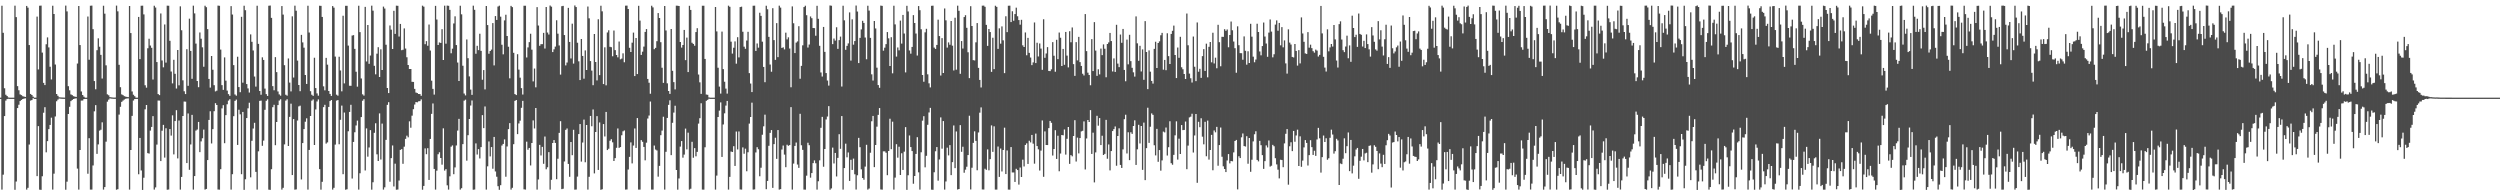 <?xml version="1.0" encoding="UTF-8"?>
<svg xmlns="http://www.w3.org/2000/svg" width="1920" height="150">
  <path d="M0 74.997h1v1.000H0zM1 4.389h1v141.210H1zM2 25.193h1v108.938H2zM3 67.770h1v21.375H3zM4 72.750h1v4.487H4zM5 73.762h1v2.335H5zM6 74.865h1v1.000H6zM7 74.996h1v1.000H7zM8 74.996h1v1.000H8zM9 74.997h1v1.000H9zM10 74.996h1v1.000H10zM11 4.356h1v141.406H11zM12 13.148h1v126.278H12zM13 66.168h1v16.818H13zM14 69.335h1v11.124H14zM15 72.510h1v5.124H15zM16 73.070h1v3.679H16zM17 73.877h1v2.161H17zM18 74.181h1v1.548H18zM19 74.422h1v1.107H19zM20 4.559h1v141.049H20zM21 5.870h1v138.373H21zM22 34.608h1v76.411H22zM23 72.138h1v5.129H23zM24 72.972h1v3.873H24zM25 74.249h1v1.174H25zM26 74.996h1v1.000H26zM27 74.996h1v1.000H27zM28 12.733h1v122.549H28zM29 53.373h1v43.506H29zM30 4.393h1v141.287H30zM31 4.316h1v141.515H31zM32 40.412h1v94.971H32zM33 63.637h1v22.952H33zM34 65.341h1v16.986H34zM35 34.019h1v82.970H35zM36 28.721h1v79.645H36zM37 36.381h1v62.813H37zM38 51.233h1v44.726H38zM39 61.036h1v29.309H39zM40 4.406h1v141.200H40zM41 10.764h1v122.620H41zM42 49.576h1v39.881H42zM43 72.187h1v5.601H43zM44 73.561h1v2.951H44zM45 74.687h1v1.000H45zM46 74.790h1v1.000H46zM47 74.857h1v1.000H47zM48 74.908h1v1.000H48zM49 74.937h1v1.000H49zM50 4.295h1v141.435H50zM51 8.776h1v130.769H51zM52 66.212h1v21.318H52zM53 69.359h1v12.640H53zM54 72.507h1v5.160H54zM55 73.063h1v3.680H55zM56 73.884h1v2.155H56zM57 74.184h1v1.545H57zM58 74.422h1v1.106H58zM59 48.808h1v80.666H59zM60 4.606h1v141.009H60zM61 34.632h1v80.547H61zM62 70.242h1v7.025H62zM63 72.975h1v4.254H63zM64 74.248h1v1.848H64zM65 74.996h1v1.000H65zM66 74.997h1v1.000H66zM67 12.673h1v120.757H67zM68 45.894h1v60.239H68zM69 4.420h1v141.210H69zM70 4.283h1v141.331H70zM71 22.406h1v104.652H71zM72 62.261h1v23.244H72zM73 68.567h1v12.177H73zM74 38.562h1v79.590H74zM75 29.461h1v81.439H75zM76 35.875h1v64.408H76zM77 42.148h1v57.467H77zM78 60.312h1v33.656H78zM79 4.391h1v141.218H79zM80 10.496h1v133.162H80zM81 50.173h1v58.632H81zM82 72.435h1v5.642H82zM83 73.145h1v3.408H83zM84 74.577h1v1.000H84zM85 74.769h1v1.000H85zM86 74.843h1v1.000H86zM87 74.942h1v1.000H87zM88 74.917h1v1.000H88zM89 4.305h1v141.396H89zM90 8.697h1v136.592H90zM91 49.758h1v38.278H91zM92 66.967h1v15.071H92zM93 72.514h1v5.702H93zM94 73.066h1v4.183H94zM95 73.884h1v2.554H95zM96 74.180h1v1.682H96zM97 74.423h1v1.185H97zM98 74.587h1v1.000H98zM99 4.596h1v141.010H99zM100 25.406h1v89.779H100zM101 70.238h1v18.731H101zM102 72.759h1v4.471H102zM103 73.865h1v2.230H103zM104 74.991h1v1.000H104zM105 74.996h1v1.000H105zM106 13.000h1v120.837H106zM107 45.422h1v60.510H107zM108 4.410h1v126.515H108zM109 4.370h1v141.481H109zM110 11.062h1v125.462H110zM111 65.490h1v18.468H111zM112 67.311h1v13.306H112zM113 37.052h1v80.551H113zM114 29.727h1v88.246H114zM115 34.952h1v65.365H115zM116 36.712h1v60.777H116zM117 61.100h1v28.096H117zM118 4.386h1v141.218H118zM119 5.787h1v138.158H119zM120 47.643h1v63.430H120zM121 72.236h1v4.967H121zM122 73.078h1v4.176H122zM123 10.366h1v113.351H123zM124 46.416h1v53.981H124zM125 51.721h1v44.170H125zM126 18.795h1v102.261H126zM127 48.069h1v50.424H127zM128 4.372h1v141.325H128zM129 4.423h1v141.135H129zM130 31.359h1v67.751H130zM131 54.916h1v49.240H131zM132 64.048h1v24.508H132zM133 45.915h1v72.677H133zM134 56.657h1v36.316H134zM135 68.010h1v16.643H135zM136 38.404h1v83.243H136zM137 65.552h1v26.993H137zM138 4.867h1v140.740H138zM139 23.239h1v112.650H139zM140 61.694h1v27.413H140zM141 70.100h1v7.887H141zM142 72.221h1v5.837H142zM143 37.764h1v87.472H143zM144 65.912h1v21.236H144zM145 14.330h1v116.068H145zM146 39.092h1v71.870H146zM147 60.510h1v27.705H147zM148 4.338h1v141.292H148zM149 10.301h1v124.922H149zM150 33.468h1v66.859H150zM151 62.226h1v37.276H151zM152 66.978h1v26.655H152zM153 24.942h1v91.877H153zM154 29.757h1v78.851H154zM155 36.359h1v69.804H155zM156 51.251h1v48.300H156zM157 4.393h1v141.219H157zM158 5.517h1v139.600H158zM159 22.390h1v100.539H159zM160 60.607h1v31.508H160zM161 67.261h1v18.179H161zM162 43.001h1v67.176H162zM163 53.555h1v45.634H163zM164 65.417h1v19.995H164zM165 70.171h1v9.063H165zM166 69.622h1v10.998H166zM167 4.327h1v141.254H167zM168 4.471h1v141.191H168zM169 38.069h1v91.871H169zM170 65.403h1v17.864H170zM171 68.998h1v11.787H171zM172 44.096h1v65.862H172zM173 61.946h1v26.490H173zM174 69.584h1v10.474H174zM175 72.276h1v4.990H175zM176 73.553h1v2.703H176zM177 4.687h1v140.923H177zM178 11.181h1v122.608H178zM179 50.026h1v39.238H179zM180 72.538h1v4.912H180zM181 73.483h1v3.005H181zM182 43.581h1v67.712H182zM183 66.872h1v17.413H183zM184 70.814h1v16.978H184zM185 12.922h1v120.842H185zM186 63.474h1v22.471H186zM187 4.384h1v141.440H187zM188 7.849h1v129.851H188zM189 64.554h1v26.146H189zM190 67.865h1v15.347H190zM191 71.069h1v7.824H191zM192 26.418h1v109.780H192zM193 32.097h1v76.053H193zM194 38.735h1v59.964H194zM195 58.794h1v35.499H195zM196 66.503h1v65.504H196zM197 4.391h1v141.214H197zM198 33.715h1v82.501H198zM199 69.912h1v7.571H199zM200 72.733h1v4.541H200zM201 44.011h1v67.952H201zM202 46.013h1v61.965H202zM203 68.067h1v16.267H203zM204 72.287h1v5.113H204zM205 73.676h1v2.600H205zM206 4.427h1v141.259H206zM207 4.245h1v141.582H207zM208 13.708h1v116.238H208zM209 66.162h1v16.187H209zM210 69.330h1v11.164H210zM211 43.891h1v67.638H211zM212 55.389h1v38.305H212zM213 70.249h1v10.462H213zM214 72.479h1v4.720H214zM215 73.471h1v2.767H215zM216 4.660h1v140.954H216zM217 11.226h1v133.018H217zM218 50.073h1v60.810H218zM219 72.732h1v4.554H219zM220 73.463h1v2.769H220zM221 44.909h1v67.243H221zM222 63.429h1v26.334H222zM223 70.215h1v9.414H223zM224 12.567h1v121.863H224zM225 59.561h1v31.885H225zM226 4.364h1v141.300H226zM227 8.234h1v137.229H227zM228 46.541h1v46.046H228zM229 65.283h1v16.416H229zM230 70.030h1v11.137H230zM231 26.799h1v111.036H231zM232 32.572h1v77.305H232zM233 36.605h1v62.513H233zM234 57.575h1v35.891H234zM235 64.455h1v26.400H235zM236 4.392h1v141.208H236zM237 25.007h1v90.158H237zM238 70.054h1v19.039H238zM239 72.754h1v4.575H239zM240 73.650h1v2.726H240zM241 44.346h1v67.004H241zM242 67.624h1v16.460H242zM243 71.749h1v6.170H243zM244 73.478h1v2.863H244zM245 4.401h1v125.495H245zM246 4.491h1v141.178H246zM247 13.018h1v126.617H247zM248 66.291h1v15.990H248zM249 69.391h1v11.105H249zM250 44.440h1v65.869H250zM251 49.688h1v59.681H251zM252 69.881h1v12.220H252zM253 72.145h1v5.485H253zM254 73.680h1v3.105H254zM255 4.645h1v140.970H255zM256 5.902h1v138.350H256zM257 43.462h1v67.599H257zM258 72.701h1v4.584H258zM259 73.463h1v3.386H259zM260 43.581h1v67.191H260zM261 54.098h1v37.926H261zM262 70.150h1v10.931H262zM263 12.070h1v121.698H263zM264 64.054h1v22.388H264zM265 4.469h1v141.235H265zM266 4.464h1v140.881H266zM267 35.022h1v65.799H267zM268 65.851h1v20.130H268zM269 65.888h1v14.579H269zM270 27.266h1v109.865H270zM271 26.971h1v82.051H271zM272 37.506h1v64.092H272zM273 55.084h1v41.264H273zM274 66.563h1v26.070H274zM275 4.382h1v141.222H275zM276 24.666h1v108.404H276zM277 60.243h1v29.677H277zM278 72.449h1v4.892H278zM279 73.441h1v2.765H279zM280 5.262h1v125.648H280zM281 47.212h1v51.394H281zM282 19.186h1v101.130H282zM283 48.999h1v64.234H283zM284 42.647h1v57.280H284zM285 4.340h1v141.303H285zM286 8.179h1v131.780H286zM287 50.523h1v51.458H287zM288 57.103h1v37.562H288zM289 41.235h1v77.302H289zM290 36.273h1v87.356H290zM291 59.115h1v27.953H291zM292 37.879h1v84.662H292zM293 53.763h1v41.149H293zM294 5.056h1v140.551H294zM295 6.546h1v137.347H295zM296 34.371h1v73.070H296zM297 67.595h1v12.924H297zM298 71.466h1v7.007H298zM299 19.548h1v120.026H299zM300 22.786h1v98.655H300zM301 37.657h1v74.045H301zM302 8.282h1v134.917H302zM303 26.019h1v99.658H303zM304 4.371h1v141.359H304zM305 4.434h1v141.140H305zM306 28.067h1v110.565H306zM307 18.376h1v96.719H307zM308 38.551h1v75.985H308zM309 38.176h1v87.626H309zM310 21.814h1v90.834H310zM311 37.265h1v69.371H311zM312 43.997h1v60.217H312zM313 49.896h1v55.584H313zM314 53.000h1v40.186H314zM315 53.005h1v45.077H315zM316 62.833h1v25.978H316zM317 62.948h1v20.914H317zM318 68.274h1v11.987H318zM319 71.057h1v7.308H319zM320 71.480h1v7.131H320zM321 72.173h1v5.638H321zM322 72.265h1v5.412H322zM323 73.565h1v2.768H323zM324 4.357h1v141.348H324zM325 5.103h1v137.688H325zM326 33.921h1v80.031H326zM327 31.590h1v86.860H327zM328 35.128h1v78.674H328zM329 18.843h1v119.353H329zM330 38.807h1v67.889H330zM331 61.963h1v25.481H331zM332 68.237h1v11.212H332zM333 72.665h1v57.088H333zM334 4.503h1v141.108H334zM335 14.993h1v116.094H335zM336 34.569h1v83.914H336zM337 32.604h1v84.314H337zM338 32.988h1v88.342H338zM339 22.411h1v104.041H339zM340 46.088h1v52.493H340zM341 4.330h1v126.673H341zM342 33.525h1v96.392H342zM343 4.294h1v138.055H343zM344 4.450h1v141.175H344zM345 7.576h1v127.842H345zM346 40.928h1v71.707H346zM347 37.362h1v74.319H347zM348 18.030h1v115.759H348zM349 12.521h1v116.034H349zM350 34.611h1v77.102H350zM351 48.038h1v52.261H351zM352 62.209h1v29.104H352zM353 4.416h1v141.186H353zM354 11.025h1v133.487H354zM355 50.476h1v60.225H355zM356 71.818h1v5.494H356zM357 73.289h1v3.239H357zM358 30.296h1v93.089H358zM359 44.680h1v59.131H359zM360 58.672h1v32.712H360zM361 68.813h1v12.211H361zM362 72.881h1v4.256H362zM363 4.335h1v141.380H363zM364 7.520h1v138.029H364zM365 41.291h1v68.831H365zM366 35.195h1v83.509H366zM367 38.508h1v76.017H367zM368 25.892h1v95.807H368zM369 39.059h1v73.913H369zM370 61.252h1v27.187H370zM371 53.825h1v44.561H371zM372 68.663h1v13.110H372zM373 4.608h1v140.999H373zM374 19.274h1v108.449H374zM375 41.292h1v67.373H375zM376 39.164h1v80.937H376zM377 38.087h1v74.878H377zM378 17.738h1v111.836H378zM379 50.243h1v54.937H379zM380 12.337h1v119.330H380zM381 15.288h1v120.440H381zM382 5.040h1v137.948H382zM383 4.350h1v141.426H383zM384 12.799h1v129.459H384zM385 34.339h1v77.428H385zM386 41.715h1v68.848H386zM387 15.688h1v91.365H387zM388 11.292h1v124.454H388zM389 27.672h1v84.817H389zM390 35.911h1v63.252H390zM391 60.165h1v34.398H391zM392 4.494h1v141.112H392zM393 5.496h1v138.741H393zM394 40.532h1v70.221H394zM395 72.243h1v5.208H395zM396 72.997h1v3.797H396zM397 41.624h1v61.385H397zM398 53.430h1v41.407H398zM399 59.658h1v33.003H399zM400 67.706h1v15.086H400zM401 72.608h1v4.837H401zM402 4.423h1v141.007H402zM403 4.401h1v141.214H403zM404 44.121h1v64.682H404zM405 36.387h1v78.614H405zM406 32.341h1v81.248H406zM407 25.883h1v101.189H407zM408 38.143h1v71.674H408zM409 62.509h1v29.977H409zM410 52.608h1v46.070H410zM411 67.081h1v15.872H411zM412 5.495h1v140.121H412zM413 19.620h1v118.224H413zM414 35.153h1v76.114H414zM415 33.959h1v85.445H415zM416 33.878h1v78.922H416zM417 25.239h1v100.546H417zM418 37.250h1v67.610H418zM419 5.400h1v124.572H419zM420 24.966h1v103.475H420zM421 26.547h1v90.270H421zM422 4.260h1v141.348H422zM423 5.109h1v132.992H423zM424 39.980h1v69.834H424zM425 37.874h1v69.721H425zM426 35.788h1v73.990H426zM427 15.589h1v122.032H427zM428 25.835h1v96.089H428zM429 34.940h1v67.101H429zM430 57.285h1v35.788H430zM431 4.783h1v140.487H431zM432 4.504h1v140.434H432zM433 26.948h1v97.071H433zM434 50.236h1v49.496H434zM435 48.005h1v50.671H435zM436 6.044h1v119.858H436zM437 32.212h1v103.590H437zM438 44.910h1v64.128H438zM439 18.173h1v101.008H439zM440 48.868h1v50.827H440zM441 4.191h1v141.495H441zM442 5.415h1v140.125H442zM443 32.844h1v102.805H443zM444 47.086h1v55.858H444zM445 61.496h1v33.806H445zM446 29.973h1v94.135H446zM447 42.976h1v66.483H447zM448 60.429h1v31.440H448zM449 38.687h1v85.950H449zM450 53.768h1v42.222H450zM451 4.991h1v140.621H451zM452 14.065h1v121.726H452zM453 46.901h1v42.111H453zM454 54.236h1v42.725H454zM455 65.418h1v18.641H455zM456 26.093h1v107.091H456zM457 47.618h1v53.781H457zM458 61.771h1v27.398H458zM459 14.776h1v115.710H459zM460 57.714h1v36.321H460zM461 4.384h1v141.391H461zM462 8.704h1v136.665H462zM463 64.578h1v30.712H463zM464 36.352h1v68.436H464zM465 65.559h1v20.387H465zM466 24.933h1v90.301H466zM467 23.269h1v90.940H467zM468 35.947h1v72.125H468zM469 36.274h1v70.622H469zM470 43.225h1v66.083H470zM471 23.434h1v100.211H471zM472 38.477h1v82.967H472zM473 42.261h1v71.249H473zM474 44.006h1v54.662H474zM475 31.911h1v81.627H475zM476 45.591h1v67.334H476zM477 45.007h1v58.860H477zM478 40.934h1v59.938H478zM479 47.813h1v52.398H479zM480 4.338h1v141.285H480zM481 4.295h1v141.206H481zM482 6.910h1v123.304H482zM483 36.709h1v83.753H483zM484 39.926h1v69.420H484zM485 32.782h1v92.717H485zM486 25.019h1v86.727H486zM487 58.399h1v40.238H487zM488 29.173h1v84.444H488zM489 56.872h1v33.781H489zM490 4.470h1v141.144H490zM491 15.843h1v129.770H491zM492 42.187h1v65.430H492zM493 39.656h1v69.244H493zM494 35.806h1v77.050H494zM495 24.506h1v98.649H495zM496 22.332h1v87.259H496zM497 60.606h1v30.419H497zM498 63.527h1v25.225H498zM499 72.001h1v5.990H499zM500 4.381h1v141.233H500zM501 5.692h1v139.938H501zM502 37.775h1v74.010H502zM503 36.761h1v78.054H503zM504 31.666h1v83.880H504zM505 10.015h1v125.680H505zM506 13.810h1v113.563H506zM507 32.399h1v71.429H507zM508 52.043h1v48.273H508zM509 63.663h1v25.977H509zM510 4.626h1v140.995H510zM511 23.417h1v93.147H511zM512 64.016h1v26.539H512zM513 69.870h1v10.664H513zM514 72.073h1v4.994H514zM515 22.265h1v96.856H515zM516 54.398h1v39.913H516zM517 63.063h1v23.412H517zM518 68.641h1v12.552H518zM519 4.341h1v126.223H519zM520 4.412h1v141.253H520zM521 4.630h1v132.424H521zM522 32.250h1v80.331H522zM523 36.546h1v71.788H523zM524 34.561h1v86.505H524zM525 22.997h1v95.718H525zM526 46.175h1v52.574H526zM527 28.886h1v85.843H527zM528 55.332h1v46.541H528zM529 4.437h1v141.177H529zM530 7.643h1v137.302H530zM531 32.842h1v76.057H531zM532 33.744h1v87.417H532zM533 35.131h1v78.636H533zM534 24.608h1v95.445H534zM535 21.639h1v94.980H535zM536 57.256h1v37.680H536zM537 63.248h1v27.546H537zM538 72.068h1v7.251H538zM539 4.408h1v141.215H539zM540 4.412h1v141.236H540zM541 45.248h1v67.855H541zM542 72.600h1v4.830H542zM543 72.823h1v3.871H543zM544 74.810h1v1.000H544zM545 74.992h1v1.000H545zM546 74.996h1v1.000H546zM547 74.998h1v1.000H547zM548 74.997h1v1.000H548zM549 5.372h1v140.238H549zM550 24.108h1v110.737H550zM551 52.007h1v37.857H551zM552 66.492h1v18.450H552zM553 71.874h1v6.765H553zM554 24.268h1v96.235H554zM555 53.099h1v42.504H555zM556 62.755h1v24.283H556zM557 68.054h1v13.051H557zM558 71.873h1v5.620H558zM559 4.329h1v141.266H559zM560 5.245h1v130.601H560zM561 32.009h1v84.369H561zM562 41.184h1v75.539H562zM563 36.665h1v75.632H563zM564 31.785h1v95.669H564zM565 48.892h1v52.101H565zM566 28.564h1v86.231H566zM567 44.080h1v56.897H567zM568 5.444h1v140.090H568zM569 5.122h1v140.492H569zM570 24.353h1v88.864H570zM571 35.861h1v82.195H571zM572 37.497h1v76.700H572zM573 31.148h1v100.392H573zM574 24.447h1v92.485H574zM575 56.145h1v38.758H575zM576 64.143h1v25.715H576zM577 70.701h1v8.172H577zM578 4.381h1v141.234H578zM579 4.349h1v141.118H579zM580 39.113h1v77.961H580zM581 33.393h1v79.636H581zM582 36.613h1v78.006H582zM583 9.769h1v125.584H583zM584 12.178h1v116.645H584zM585 31.980h1v71.499H585zM586 51.424h1v45.575H586zM587 63.134h1v24.939H587zM588 4.403h1v140.920H588zM589 7.115h1v131.821H589zM590 28.305h1v83.693H590zM591 49.579h1v52.453H591zM592 55.092h1v44.781H592zM593 6.282h1v138.014H593zM594 30.830h1v79.874H594zM595 45.979h1v59.784H595zM596 17.755h1v104.243H596zM597 43.878h1v56.005H597zM598 4.344h1v141.268H598zM599 5.815h1v139.432H599zM600 36.800h1v78.039H600zM601 36.348h1v75.412H601zM602 37.946h1v80.804H602zM603 25.083h1v103.342H603zM604 30.275h1v80.893H604zM605 28.680h1v83.289H605zM606 37.274h1v74.147H606zM607 66.996h1v15.271H607zM608 4.917h1v140.696H608zM609 17.861h1v107.774H609zM610 40.733h1v71.348H610zM611 32.696h1v76.763H611zM612 31.802h1v94.545H612zM613 20.131h1v108.800H613zM614 60.443h1v26.961H614zM615 50.587h1v60.996H615zM616 34.834h1v80.286H616zM617 5.403h1v140.195H617zM618 4.379h1v141.275H618zM619 11.658h1v123.270H619zM620 36.504h1v73.138H620zM621 34.196h1v77.302H621zM622 12.631h1v123.794H622zM623 13.952h1v118.986H623zM624 21.507h1v103.785H624zM625 21.598h1v101.581H625zM626 27.438h1v97.928H626zM627 4.466h1v141.158H627zM628 14.416h1v124.796H628zM629 35.191h1v87.956H629zM630 55.664h1v42.487H630zM631 58.795h1v30.964H631zM632 20.694h1v107.374H632zM633 39.821h1v74.631H633zM634 56.121h1v35.614H634zM635 61.851h1v27.635H635zM636 65.729h1v15.773H636zM637 4.215h1v141.489H637zM638 4.408h1v140.271H638zM639 33.878h1v79.504H639zM640 29.600h1v95.918H640zM641 31.188h1v86.290H641zM642 20.933h1v114.567H642zM643 37.510h1v83.723H643zM644 30.820h1v72.255H644zM645 28.111h1v86.190H645zM646 66.481h1v22.647H646zM647 4.392h1v141.219H647zM648 15.599h1v113.490H648zM649 38.230h1v72.100H649zM650 35.228h1v85.597H650zM651 33.347h1v83.742H651zM652 9.532h1v129.443H652zM653 46.566h1v76.142H653zM654 14.871h1v115.624H654zM655 34.285h1v87.499H655zM656 31.552h1v102.310H656zM657 4.265h1v141.322H657zM658 8.855h1v125.750H658zM659 48.447h1v57.428H659zM660 29.074h1v83.993H660zM661 22.579h1v107.494H661zM662 15.955h1v120.739H662zM663 17.638h1v120.414H663zM664 28.821h1v99.140H664zM665 45.510h1v65.713H665zM666 4.400h1v141.210H666zM667 8.165h1v136.622H667zM668 29.064h1v88.255H668zM669 57.104h1v36.041H669zM670 61.841h1v27.178H670zM671 16.129h1v112.249H671zM672 21.868h1v89.508H672zM673 51.956h1v45.331H673zM674 65.348h1v22.893H674zM675 67.449h1v15.529H675zM676 4.317h1v141.215H676zM677 4.486h1v141.173H677zM678 38.891h1v77.319H678zM679 36.596h1v79.618H679zM680 33.873h1v83.434H680zM681 24.611h1v109.962H681zM682 29.416h1v86.548H682zM683 50.682h1v40.496H683zM684 28.587h1v85.973H684zM685 56.329h1v37.089H685zM686 4.401h1v141.202H686zM687 18.739h1v117.681H687zM688 43.481h1v67.275H688zM689 36.457h1v84.629H689zM690 38.649h1v74.038H690zM691 15.799h1v118.584H691zM692 33.507h1v84.221H692zM693 11.460h1v119.032H693zM694 25.779h1v90.690H694zM695 55.579h1v42.084H695zM696 4.447h1v141.391H696zM697 8.794h1v125.824H697zM698 38.753h1v65.275H698zM699 41.199h1v71.735H699zM700 36.024h1v79.986H700zM701 11.602h1v129.509H701zM702 17.681h1v117.497H702zM703 25.772h1v92.460H703zM704 42.668h1v62.704H704zM705 4.665h1v127.680H705zM706 7.839h1v137.769H706zM707 22.452h1v94.502H707zM708 57.611h1v35.056H708zM709 62.752h1v26.470H709zM710 24.853h1v103.651H710zM711 22.104h1v97.551H711zM712 57.089h1v38.780H712zM713 63.993h1v22.378H713zM714 67.120h1v15.715H714zM715 4.454h1v141.207H715zM716 4.334h1v141.419H716zM717 36.546h1v95.779H717zM718 37.566h1v78.596H718zM719 34.524h1v78.400H719zM720 15.087h1v123.681H720zM721 27.700h1v94.790H721zM722 58.029h1v32.122H722zM723 29.266h1v84.894H723zM724 56.072h1v36.891H724zM725 6.508h1v139.102H725zM726 15.600h1v123.774H726zM727 36.579h1v76.832H727zM728 32.583h1v86.773H728zM729 34.378h1v77.087H729zM730 16.152h1v118.352H730zM731 35.092h1v89.432H731zM732 54.116h1v42.266H732zM733 13.636h1v115.479H733zM734 53.522h1v47.434H734zM735 4.375h1v141.210H735zM736 8.294h1v136.850H736zM737 56.665h1v39.461H737zM738 31.528h1v85.046H738zM739 37.289h1v75.398H739zM740 13.105h1v119.545H740zM741 11.658h1v118.664H741zM742 21.327h1v106.706H742zM743 40.120h1v78.952H743zM744 60.021h1v28.855H744zM745 4.738h1v140.766H745zM746 19.956h1v108.857H746zM747 46.180h1v63.523H747zM748 46.415h1v54.469H748zM749 32.509h1v75.669H749zM750 17.715h1v113.059H750zM751 52.097h1v49.640H751zM752 61.380h1v25.145H752zM753 67.190h1v15.271H753zM754 4.355h1v141.131H754zM755 4.299h1v141.260H755zM756 5.232h1v124.374H756zM757 19.089h1v111.355H757zM758 35.251h1v79.476H758zM759 22.258h1v108.561H759zM760 24.631h1v97.607H760zM761 55.198h1v41.085H761zM762 28.962h1v87.664H762zM763 53.102h1v43.941H763zM764 4.401h1v141.205H764zM765 5.291h1v140.321H765zM766 37.541h1v75.017H766zM767 21.748h1v114.112H767zM768 33.529h1v80.547H768zM769 20.268h1v111.437H769zM770 30.967h1v84.242H770zM771 56.168h1v41.875H771zM772 12.500h1v121.196H772zM773 24.674h1v90.875H773zM774 4.398h1v141.219H774zM775 4.331h1v141.331H775zM776 16.947h1v95.992H776zM777 8.632h1v123.814H777zM778 15.907h1v116.533H778zM779 10.807h1v128.902H779zM780 5.903h1v123.755H780zM781 12.475h1v118.146H781zM782 15.396h1v126.380H782zM783 18.957h1v109.682H783zM784 15.204h1v120.734H784zM785 34.834h1v87.786H785zM786 36.104h1v91.756H786zM787 24.941h1v86.370H787zM788 42.456h1v67.632H788zM789 29.072h1v96.850H789zM790 40.625h1v67.434H790zM791 44.169h1v65.210H791zM792 50.037h1v53.594H792zM793 47.934h1v62.393H793zM794 17.266h1v108.434H794zM795 48.433h1v54.190H795zM796 32.813h1v79.360H796zM797 43.349h1v71.317H797zM798 33.372h1v97.616H798zM799 37.301h1v78.365H799zM800 53.617h1v38.885H800zM801 14.821h1v120.943H801zM802 44.392h1v56.545H802zM803 41.077h1v70.299H803zM804 36.180h1v75.247H804zM805 54.494h1v43.928H805zM806 54.645h1v38.248H806zM807 53.229h1v41.067H807zM808 32.377h1v87.048H808zM809 42.826h1v71.630H809zM810 55.095h1v44.914H810zM811 30.580h1v91.484H811zM812 45.434h1v58.815H812zM813 24.985h1v106.544H813zM814 28.955h1v88.933H814zM815 50.673h1v53.023H815zM816 37.574h1v66.357H816zM817 49.749h1v49.700H817zM818 24.534h1v94.201H818zM819 42.685h1v63.907H819zM820 51.745h1v45.801H820zM821 23.976h1v101.852H821zM822 32.468h1v86.676H822zM823 21.092h1v98.970H823zM824 49.248h1v55.213H824zM825 58.258h1v34.037H825zM826 32.374h1v91.675H826zM827 46.389h1v59.302H827zM828 28.321h1v89.491H828zM829 47.731h1v58.313H829zM830 50.660h1v50.263H830zM831 56.604h1v43.853H831zM832 57.973h1v35.274H832zM833 10.791h1v119.340H833zM834 39.259h1v67.066H834zM835 55.808h1v36.373H835zM836 57.596h1v36.107H836zM837 65.507h1v19.083H837zM838 30.059h1v88.183H838zM839 54.557h1v47.348H839zM840 17.015h1v123.080H840zM841 38.846h1v78.192H841zM842 58.253h1v30.693H842zM843 53.184h1v43.327H843zM844 57.157h1v33.523H844zM845 37.317h1v74.117H845zM846 42.336h1v61.924H846zM847 34.116h1v84.902H847zM848 37.451h1v80.725H848zM849 59.362h1v32.700H849zM850 33.784h1v88.122H850zM851 32.587h1v78.356H851zM852 25.310h1v105.531H852zM853 31.564h1v84.480H853zM854 54.908h1v45.748H854zM855 44.833h1v54.366H855zM856 55.268h1v41.864H856zM857 19.033h1v108.247H857zM858 48.834h1v55.607H858zM859 51.567h1v46.998H859zM860 26.532h1v100.112H860zM861 32.856h1v96.119H861zM862 22.199h1v92.546H862zM863 53.687h1v37.835H863zM864 62.402h1v25.698H864zM865 30.430h1v87.418H865zM866 49.407h1v52.176H866zM867 26.726h1v96.267H867zM868 46.945h1v54.661H868zM869 52.093h1v50.713H869zM870 55.549h1v41.234H870zM871 58.843h1v33.597H871zM872 12.587h1v114.090H872zM873 33.256h1v81.438H873zM874 46.717h1v49.135H874zM875 35.151h1v75.047H875zM876 54.887h1v41.867H876zM877 37.962h1v92.502H877zM878 61.282h1v32.856H878zM879 16.209h1v122.148H879zM880 39.912h1v73.862H880zM881 68.451h1v14.298H881zM882 38.712h1v71.027H882zM883 55.018h1v42.317H883zM884 62.137h1v24.975H884zM885 64.231h1v24.001H885zM886 37.523h1v74.025H886zM887 32.038h1v87.312H887zM888 52.215h1v46.777H888zM889 32.999h1v91.240H889zM890 31.762h1v83.477H890zM891 27.072h1v103.986H891zM892 25.228h1v97.968H892zM893 53.507h1v47.553H893zM894 46.015h1v55.648H894zM895 53.902h1v44.042H895zM896 25.539h1v93.891H896zM897 43.096h1v69.949H897zM898 49.177h1v43.976H898zM899 26.068h1v99.282H899zM900 23.650h1v102.874H900zM901 19.642h1v99.313H901zM902 42.258h1v61.696H902zM903 59.965h1v33.216H903zM904 36.483h1v86.110H904zM905 44.413h1v62.074H905zM906 28.247h1v90.025H906zM907 51.651h1v44.392H907zM908 53.199h1v46.727H908zM909 56.822h1v42.946H909zM910 60.663h1v32.695H910zM911 10.405h1v119.546H911zM912 34.786h1v77.038H912zM913 56.543h1v33.628H913zM914 60.124h1v29.502H914zM915 63.375h1v23.995H915zM916 28.038h1v89.107H916zM917 51.235h1v52.796H917zM918 62.324h1v25.214H918zM919 17.239h1v123.150H919zM920 55.068h1v38.489H920zM921 52.833h1v44.843H921zM922 59.805h1v31.047H922zM923 43.097h1v61.843H923zM924 37.756h1v73.088H924zM925 54.484h1v39.057H925zM926 33.532h1v86.489H926zM927 59.369h1v33.254H927zM928 35.960h1v86.625H928zM929 32.253h1v82.963H929zM930 47.864h1v55.696H930zM931 25.124h1v105.662H931zM932 48.730h1v51.445H932zM933 44.314h1v57.334H933zM934 52.413h1v45.016H934zM935 19.059h1v108.215H935zM936 32.409h1v78.998H936zM937 50.891h1v47.040H937zM938 28.239h1v92.154H938zM939 28.297h1v99.446H939zM940 22.430h1v107.373H940zM941 23.650h1v108.490H941zM942 22.624h1v100.609H942zM943 36.307h1v82.011H943zM944 26.876h1v98.635H944zM945 16.550h1v107.113H945zM946 23.233h1v100.678H946zM947 31.911h1v85.113H947zM948 37.006h1v71.260H948zM949 55.868h1v51.599H949zM950 20.230h1v125.208H950zM951 34.708h1v85.324H951zM952 40.829h1v80.558H952zM953 40.852h1v64.604H953zM954 45.892h1v56.619H954zM955 27.973h1v84.205H955zM956 38.996h1v73.558H956zM957 49.657h1v54.922H957zM958 39.370h1v86.381H958zM959 48.376h1v57.602H959zM960 18.264h1v113.664H960zM961 28.158h1v94.509H961zM962 43.513h1v65.059H962zM963 47.803h1v55.304H963zM964 45.728h1v55.059H964zM965 18.242h1v104.604H965zM966 24.580h1v99.358H966zM967 39.545h1v68.638H967zM968 42.500h1v68.989H968zM969 35.354h1v83.784H969zM970 17.285h1v112.404H970zM971 28.034h1v95.724H971zM972 33.458h1v78.211H972zM973 43.599h1v69.645H973zM974 25.026h1v82.829H974zM975 14.958h1v113.014H975zM976 24.274h1v103.014H976zM977 44.041h1v67.205H977zM978 41.697h1v70.614H978zM979 18.908h1v102.581H979zM980 15.651h1v110.587H980zM981 23.621h1v106.692H981zM982 17.592h1v119.405H982zM983 34.839h1v87.813H983zM984 20.859h1v102.058H984zM985 36.350h1v92.065H985zM986 31.025h1v79.121H986zM987 48.696h1v54.067H987zM988 56.546h1v42.584H988zM989 22.517h1v119.319H989zM990 32.732h1v79.577H990zM991 34.180h1v75.106H991zM992 43.723h1v72.355H992zM993 44.109h1v56.463H993zM994 33.778h1v75.086H994zM995 39.126h1v64.929H995zM996 50.380h1v49.220H996zM997 38.521h1v88.961H997zM998 48.694h1v56.014H998zM999 13.384h1v114.708H999zM1000 25.677h1v97.661H1000zM1001 32.103h1v81.088H1001zM1002 41.029h1v66.568H1002zM1003 41.399h1v68.362H1003zM1004 24.677h1v102.449H1004zM1005 36.604h1v82.531H1005zM1006 34.293h1v73.394H1006zM1007 36.984h1v76.014H1007zM1008 39.336h1v79.677H1008zM1009 40.453h1v75.327H1009zM1010 38.112h1v81.606H1010zM1011 38.849h1v68.275H1011zM1012 43.397h1v54.781H1012zM1013 42.150h1v64.107H1013zM1014 4.562h1v127.979H1014zM1015 25.628h1v95.059H1015zM1016 43.640h1v60.463H1016zM1017 51.896h1v57.138H1017zM1018 54.954h1v51.216H1018zM1019 22.545h1v100.129H1019zM1020 39.446h1v82.111H1020zM1021 36.383h1v69.433H1021zM1022 33.803h1v65.799H1022zM1023 35.750h1v67.590H1023zM1024 19.225h1v98.764H1024zM1025 30.280h1v85.821H1025zM1026 46.514h1v60.085H1026zM1027 51.892h1v55.963H1027zM1028 18.523h1v123.547H1028zM1029 16.398h1v109.144H1029zM1030 30.357h1v95.705H1030zM1031 38.549h1v83.342H1031zM1032 40.020h1v66.202H1032zM1033 35.713h1v81.968H1033zM1034 27.416h1v84.850H1034zM1035 44.756h1v56.955H1035zM1036 34.874h1v96.551H1036zM1037 47.479h1v59.991H1037zM1038 12.053h1v121.121H1038zM1039 21.479h1v105.748H1039zM1040 28.463h1v91.598H1040zM1041 26.660h1v88.188H1041zM1042 36.003h1v77.597H1042zM1043 10.382h1v126.936H1043zM1044 26.053h1v97.466H1044zM1045 26.718h1v93.585H1045zM1046 35.731h1v78.676H1046zM1047 31.320h1v91.861H1047zM1048 36.932h1v80.899H1048zM1049 26.429h1v90.850H1049zM1050 33.864h1v90.653H1050zM1051 37.907h1v74.134H1051zM1052 43.470h1v68.182H1052zM1053 20.852h1v111.750H1053zM1054 27.239h1v99.044H1054zM1055 32.118h1v79.437H1055zM1056 37.959h1v74.770H1056zM1057 38.914h1v77.027H1057zM1058 16.212h1v113.745H1058zM1059 30.277h1v87.510H1059zM1060 23.251h1v102.379H1060zM1061 35.807h1v92.594H1061zM1062 42.599h1v76.284H1062zM1063 30.157h1v95.747H1063zM1064 18.995h1v92.568H1064zM1065 49.120h1v58.530H1065zM1066 43.899h1v58.925H1066zM1067 52.145h1v51.919H1067zM1068 19.630h1v124.395H1068zM1069 37.068h1v72.390H1069zM1070 40.994h1v68.096H1070zM1071 39.520h1v61.505H1071zM1072 36.337h1v67.331H1072zM1073 34.968h1v73.603H1073zM1074 51.230h1v54.019H1074zM1075 31.894h1v96.855H1075zM1076 46.718h1v60.355H1076zM1077 11.863h1v119.062H1077zM1078 19.061h1v105.557H1078zM1079 30.900h1v93.129H1079zM1080 37.351h1v81.122H1080zM1081 39.808h1v65.341H1081zM1082 13.061h1v112.637H1082zM1083 42.380h1v63.958H1083zM1084 40.437h1v72.068H1084zM1085 23.839h1v95.901H1085zM1086 23.619h1v96.656H1086zM1087 30.094h1v90.433H1087zM1088 25.686h1v97.969H1088zM1089 24.118h1v98.288H1089zM1090 37.342h1v73.338H1090zM1091 38.359h1v74.214H1091zM1092 50.959h1v48.954H1092zM1093 45.851h1v58.882H1093zM1094 49.857h1v47.152H1094zM1095 47.831h1v55.216H1095zM1096 37.426h1v76.646H1096zM1097 4.447h1v141.166H1097zM1098 5.734h1v134.774H1098zM1099 22.093h1v103.185H1099zM1100 15.967h1v128.678H1100zM1101 36.630h1v91.300H1101zM1102 13.326h1v124.365H1102zM1103 35.313h1v87.712H1103zM1104 42.273h1v67.217H1104zM1105 44.870h1v65.727H1105zM1106 55.014h1v38.796H1106zM1107 4.371h1v141.299H1107zM1108 5.849h1v135.110H1108zM1109 21.270h1v95.589H1109zM1110 22.193h1v107.837H1110zM1111 22.672h1v94.036H1111zM1112 12.736h1v126.314H1112zM1113 35.870h1v78.670H1113zM1114 27.851h1v94.936H1114zM1115 37.174h1v81.042H1115zM1116 4.426h1v126.446H1116zM1117 6.396h1v139.213H1117zM1118 11.335h1v122.270H1118zM1119 15.835h1v111.986H1119zM1120 13.214h1v116.121H1120zM1121 17.934h1v112.928H1121zM1122 18.641h1v107.547H1122zM1123 25.638h1v88.254H1123zM1124 4.986h1v133.501H1124zM1125 17.329h1v121.419H1125zM1126 5.334h1v140.172H1126zM1127 4.280h1v141.596H1127zM1128 12.953h1v125.803H1128zM1129 18.450h1v94.004H1129zM1130 14.023h1v116.182H1130zM1131 10.952h1v128.852H1131zM1132 18.727h1v111.367H1132zM1133 29.876h1v87.663H1133zM1134 38.083h1v74.154H1134zM1135 43.926h1v60.466H1135zM1136 5.388h1v140.062H1136zM1137 10.846h1v131.940H1137zM1138 45.305h1v63.255H1138zM1139 50.915h1v50.417H1139zM1140 55.859h1v33.689H1140zM1141 9.361h1v129.168H1141zM1142 39.039h1v78.395H1142zM1143 50.599h1v51.888H1143zM1144 49.806h1v42.809H1144zM1145 57.626h1v33.775H1145zM1146 4.326h1v141.421H1146zM1147 4.414h1v140.097H1147zM1148 8.289h1v120.554H1148zM1149 14.960h1v113.552H1149zM1150 25.200h1v98.507H1150zM1151 8.065h1v132.248H1151zM1152 28.034h1v89.894H1152zM1153 32.246h1v85.662H1153zM1154 29.283h1v89.757H1154zM1155 42.690h1v67.257H1155zM1156 4.333h1v141.297H1156zM1157 9.832h1v120.124H1157zM1158 28.386h1v101.739H1158zM1159 13.803h1v115.782H1159zM1160 24.040h1v101.083H1160zM1161 22.628h1v111.999H1161zM1162 27.655h1v97.255H1162zM1163 4.635h1v131.194H1163zM1164 13.503h1v120.556H1164zM1165 5.958h1v136.163H1165zM1166 4.456h1v141.177H1166zM1167 8.409h1v134.676H1167zM1168 36.307h1v71.544H1168zM1169 38.188h1v75.908H1169zM1170 4.671h1v133.378H1170zM1171 13.073h1v121.227H1171zM1172 29.024h1v92.930H1172zM1173 37.411h1v70.099H1173zM1174 44.434h1v57.470H1174zM1175 4.472h1v141.087H1175zM1176 5.090h1v135.936H1176zM1177 45.450h1v77.293H1177zM1178 30.876h1v80.983H1178zM1179 51.567h1v45.211H1179zM1180 21.424h1v106.550H1180zM1181 26.190h1v91.935H1181zM1182 47.328h1v58.397H1182zM1183 47.293h1v57.408H1183zM1184 58.312h1v33.472H1184zM1185 4.375h1v141.272H1185zM1186 4.312h1v138.962H1186zM1187 14.748h1v107.451H1187zM1188 22.266h1v111.976H1188zM1189 25.323h1v95.150H1189zM1190 4.324h1v141.237H1190zM1191 26.230h1v97.874H1191zM1192 40.933h1v75.035H1192zM1193 31.029h1v89.521H1193zM1194 44.671h1v64.427H1194zM1195 4.382h1v141.229H1195zM1196 13.508h1v121.510H1196zM1197 17.160h1v111.912H1197zM1198 18.246h1v115.371H1198zM1199 24.729h1v99.337H1199zM1200 22.651h1v112.816H1200zM1201 24.870h1v100.964H1201zM1202 12.070h1v127.895H1202zM1203 19.437h1v109.282H1203zM1204 19.831h1v109.160H1204zM1205 4.271h1v141.395H1205zM1206 4.650h1v140.756H1206zM1207 30.535h1v86.673H1207zM1208 36.147h1v75.268H1208zM1209 22.686h1v106.426H1209zM1210 8.809h1v125.609H1210zM1211 22.354h1v101.320H1211zM1212 37.908h1v66.918H1212zM1213 48.183h1v55.801H1213zM1214 4.393h1v140.234H1214zM1215 4.729h1v140.951H1215zM1216 11.302h1v111.757H1216zM1217 29.845h1v93.508H1217zM1218 27.885h1v94.382H1218zM1219 15.591h1v129.949H1219zM1220 23.581h1v103.290H1220zM1221 52.563h1v43.780H1221zM1222 20.508h1v100.870H1222zM1223 49.842h1v50.369H1223zM1224 4.378h1v141.224H1224zM1225 4.357h1v141.412H1225zM1226 41.020h1v88.564H1226zM1227 15.779h1v118.055H1227zM1228 25.807h1v99.384H1228zM1229 19.769h1v123.167H1229zM1230 23.520h1v93.704H1230zM1231 45.042h1v63.521H1231zM1232 33.269h1v89.742H1232zM1233 40.305h1v65.905H1233zM1234 4.468h1v141.180H1234zM1235 14.110h1v126.984H1235zM1236 17.047h1v102.774H1236zM1237 25.025h1v98.376H1237zM1238 29.518h1v86.133H1238zM1239 16.334h1v122.729H1239zM1240 22.104h1v94.102H1240zM1241 22.433h1v106.347H1241zM1242 8.069h1v136.137H1242zM1243 25.109h1v96.962H1243zM1244 4.427h1v141.147H1244zM1245 4.503h1v134.057H1245zM1246 19.437h1v102.210H1246zM1247 24.561h1v95.732H1247zM1248 30.217h1v91.836H1248zM1249 14.463h1v121.074H1249zM1250 19.247h1v109.551H1250zM1251 25.127h1v95.781H1251zM1252 31.112h1v85.287H1252zM1253 34.983h1v79.703H1253zM1254 32.986h1v77.327H1254zM1255 56.335h1v46.830H1255zM1256 62.332h1v23.377H1256zM1257 59.393h1v28.766H1257zM1258 38.468h1v70.090H1258zM1259 34.773h1v77.671H1259zM1260 54.156h1v42.624H1260zM1261 61.672h1v27.891H1261zM1262 59.742h1v30.857H1262zM1263 4.352h1v140.804H1263zM1264 4.322h1v141.335H1264zM1265 5.735h1v132.831H1265zM1266 15.251h1v120.216H1266zM1267 19.299h1v111.672H1267zM1268 4.378h1v140.133H1268zM1269 20.571h1v111.291H1269zM1270 48.027h1v57.071H1270zM1271 24.813h1v96.177H1271zM1272 32.278h1v94.400H1272zM1273 4.594h1v140.996H1273zM1274 10.455h1v132.948H1274zM1275 36.174h1v82.132H1275zM1276 17.881h1v118.331H1276zM1277 25.190h1v100.660H1277zM1278 11.555h1v121.941H1278zM1279 21.957h1v103.138H1279zM1280 26.510h1v95.214H1280zM1281 8.219h1v128.989H1281zM1282 18.652h1v108.147H1282zM1283 4.268h1v141.435H1283zM1284 4.282h1v141.298H1284zM1285 40.348h1v66.297H1285zM1286 33.396h1v77.986H1286zM1287 36.522h1v77.833H1287zM1288 5.047h1v130.568H1288zM1289 29.622h1v94.752H1289zM1290 30.780h1v81.546H1290zM1291 33.936h1v68.969H1291zM1292 43.228h1v63.913H1292zM1293 4.381h1v140.223H1293zM1294 20.059h1v107.204H1294zM1295 47.628h1v52.486H1295zM1296 59.090h1v41.301H1296zM1297 64.899h1v24.014H1297zM1298 9.450h1v128.874H1298zM1299 45.906h1v62.539H1299zM1300 52.224h1v45.319H1300zM1301 60.673h1v30.855H1301zM1302 4.702h1v126.129H1302zM1303 4.217h1v141.629H1303zM1304 5.360h1v134.011H1304zM1305 16.450h1v109.991H1305zM1306 26.987h1v103.261H1306zM1307 21.409h1v117.893H1307zM1308 15.067h1v112.307H1308zM1309 43.875h1v66.600H1309zM1310 32.219h1v91.595H1310zM1311 25.464h1v96.311H1311zM1312 4.264h1v141.350H1312zM1313 4.334h1v139.319H1313zM1314 34.982h1v80.514H1314zM1315 17.533h1v120.437H1315zM1316 15.127h1v114.316H1316zM1317 26.309h1v106.808H1317zM1318 18.163h1v106.707H1318zM1319 41.757h1v64.556H1319zM1320 9.022h1v132.490H1320zM1321 25.785h1v96.626H1321zM1322 4.464h1v141.163H1322zM1323 4.395h1v141.113H1323zM1324 27.098h1v84.960H1324zM1325 36.060h1v77.083H1325zM1326 34.372h1v86.476H1326zM1327 4.595h1v138.829H1327zM1328 15.969h1v111.708H1328zM1329 32.599h1v83.018H1329zM1330 46.220h1v55.565H1330zM1331 51.861h1v47.628H1331zM1332 4.411h1v140.957H1332zM1333 25.510h1v110.612H1333zM1334 53.084h1v56.304H1334zM1335 26.955h1v81.477H1335zM1336 47.170h1v50.952H1336zM1337 21.809h1v108.479H1337zM1338 41.511h1v63.992H1338zM1339 45.540h1v60.145H1339zM1340 45.163h1v57.895H1340zM1341 59.237h1v31.245H1341zM1342 4.295h1v141.316H1342zM1343 6.397h1v132.143H1343zM1344 10.462h1v120.507H1344zM1345 22.313h1v99.892H1345zM1346 13.522h1v124.349H1346zM1347 12.528h1v133.212H1347zM1348 34.306h1v76.636H1348zM1349 22.103h1v91.333H1349zM1350 28.345h1v94.967H1350zM1351 6.285h1v139.317H1351zM1352 4.830h1v139.110H1352zM1353 9.064h1v109.109H1353zM1354 9.865h1v121.712H1354zM1355 12.578h1v128.994H1355zM1356 19.862h1v115.368H1356zM1357 18.281h1v111.790H1357zM1358 35.659h1v90.313H1358zM1359 5.011h1v131.892H1359zM1360 20.724h1v106.764H1360zM1361 4.784h1v140.482H1361zM1362 4.597h1v141.003H1362zM1363 23.072h1v118.036H1363zM1364 36.377h1v73.723H1364zM1365 36.762h1v73.481H1365zM1366 6.215h1v128.417H1366zM1367 18.852h1v110.070H1367zM1368 31.769h1v82.002H1368zM1369 43.767h1v62.932H1369zM1370 51.361h1v46.073H1370zM1371 4.317h1v141.284H1371zM1372 7.945h1v133.621H1372zM1373 21.508h1v108.191H1373zM1374 28.818h1v92.825H1374zM1375 20.266h1v102.360H1375zM1376 15.088h1v130.437H1376zM1377 36.992h1v85.859H1377zM1378 49.837h1v49.867H1378zM1379 21.770h1v98.578H1379zM1380 44.543h1v57.452H1380zM1381 4.362h1v141.284H1381zM1382 4.365h1v138.425H1382zM1383 16.645h1v112.452H1383zM1384 19.089h1v115.127H1384zM1385 29.043h1v87.433H1385zM1386 22.025h1v108.401H1386zM1387 38.595h1v74.176H1387zM1388 36.215h1v89.691H1388zM1389 31.269h1v90.102H1389zM1390 23.446h1v101.762H1390zM1391 4.421h1v141.201H1391zM1392 22.121h1v105.117H1392zM1393 31.542h1v90.053H1393zM1394 34.733h1v86.094H1394zM1395 20.052h1v121.557H1395zM1396 14.705h1v113.749H1396zM1397 42.718h1v63.882H1397zM1398 12.841h1v130.104H1398zM1399 20.719h1v121.315H1399zM1400 4.343h1v141.300H1400zM1401 4.647h1v141.005H1401zM1402 7.671h1v133.473H1402zM1403 10.608h1v118.613H1403zM1404 31.554h1v90.713H1404zM1405 6.153h1v136.444H1405zM1406 10.110h1v121.197H1406zM1407 14.500h1v108.367H1407zM1408 15.738h1v115.744H1408zM1409 25.271h1v100.138H1409zM1410 4.446h1v140.907H1410zM1411 5.750h1v137.114H1411zM1412 37.201h1v92.172H1412zM1413 23.380h1v107.991H1413zM1414 31.816h1v92.789H1414zM1415 13.237h1v122.163H1415zM1416 24.041h1v105.641H1416zM1417 46.809h1v54.823H1417zM1418 46.897h1v54.759H1418zM1419 57.769h1v35.186H1419zM1420 4.330h1v141.292H1420zM1421 5.803h1v139.336H1421zM1422 34.717h1v79.004H1422zM1423 19.655h1v110.274H1423zM1424 21.362h1v102.060H1424zM1425 15.842h1v128.060H1425zM1426 30.197h1v86.459H1426zM1427 31.401h1v86.341H1427zM1428 28.327h1v97.479H1428zM1429 41.706h1v67.694H1429zM1430 4.844h1v140.732H1430zM1431 10.822h1v123.230H1431zM1432 21.232h1v97.634H1432zM1433 18.972h1v117.005H1433zM1434 15.682h1v114.305H1434zM1435 14.153h1v120.655H1435zM1436 25.875h1v101.504H1436zM1437 11.967h1v122.838H1437zM1438 10.562h1v125.260H1438zM1439 4.331h1v134.321H1439zM1440 4.568h1v141.059H1440zM1441 9.191h1v132.998H1441zM1442 27.254h1v84.563H1442zM1443 22.848h1v103.037H1443zM1444 30.679h1v80.733H1444zM1445 57.894h1v30.980H1445zM1446 52.161h1v43.902H1446zM1447 54.482h1v36.622H1447zM1448 69.595h1v11.109H1448zM1449 67.267h1v12.745H1449zM1450 25.025h1v98.295H1450zM1451 32.518h1v85.982H1451zM1452 28.762h1v100.134H1452zM1453 4.584h1v118.200H1453zM1454 38.339h1v73.835H1454zM1455 32.546h1v82.096H1455zM1456 45.912h1v64.118H1456zM1457 49.020h1v59.537H1457zM1458 46.781h1v51.348H1458zM1459 4.519h1v141.344H1459zM1460 4.316h1v141.399H1460zM1461 34.248h1v92.803H1461zM1462 15.288h1v120.901H1462zM1463 25.899h1v100.951H1463zM1464 22.028h1v100.680H1464zM1465 39.965h1v73.363H1465zM1466 39.233h1v58.707H1466zM1467 25.370h1v95.166H1467zM1468 52.931h1v48.527H1468zM1469 4.379h1v141.181H1469zM1470 12.833h1v125.939H1470zM1471 24.547h1v87.069H1471zM1472 14.403h1v121.456H1472zM1473 24.464h1v104.489H1473zM1474 22.366h1v110.889H1474zM1475 37.225h1v77.569H1475zM1476 4.878h1v128.996H1476zM1477 21.318h1v107.896H1477zM1478 24.576h1v96.503H1478zM1479 4.321h1v141.492H1479zM1480 5.509h1v138.160H1480zM1481 40.365h1v67.219H1481zM1482 37.944h1v79.084H1482zM1483 4.733h1v132.748H1483zM1484 4.455h1v134.769H1484zM1485 21.692h1v105.398H1485zM1486 36.708h1v69.085H1486zM1487 45.027h1v59.807H1487zM1488 4.574h1v140.990H1488zM1489 4.485h1v137.290H1489zM1490 27.802h1v103.217H1490zM1491 24.471h1v106.874H1491zM1492 24.519h1v97.184H1492zM1493 13.031h1v123.009H1493zM1494 18.881h1v109.494H1494zM1495 42.855h1v65.954H1495zM1496 45.933h1v59.519H1496zM1497 54.374h1v41.720H1497zM1498 4.323h1v141.103H1498zM1499 4.377h1v141.243H1499zM1500 34.747h1v92.452H1500zM1501 16.228h1v114.171H1501zM1502 21.119h1v100.903H1502zM1503 9.515h1v133.716H1503zM1504 12.959h1v115.112H1504zM1505 37.726h1v92.648H1505zM1506 17.395h1v111.033H1506zM1507 40.862h1v70.053H1507zM1508 4.408h1v141.160H1508zM1509 10.830h1v127.672H1509zM1510 35.220h1v77.861H1510zM1511 13.684h1v125.096H1511zM1512 24.178h1v106.214H1512zM1513 18.333h1v119.846H1513zM1514 31.766h1v83.539H1514zM1515 34.777h1v91.900H1515zM1516 9.138h1v135.438H1516zM1517 17.681h1v109.677H1517zM1518 4.491h1v141.064H1518zM1519 4.379h1v140.625H1519zM1520 22.733h1v90.219H1520zM1521 33.393h1v82.367H1521zM1522 34.956h1v78.437H1522zM1523 8.141h1v125.931H1523zM1524 22.999h1v98.508H1524zM1525 31.809h1v79.287H1525zM1526 43.799h1v59.849H1526zM1527 52.184h1v82.071H1527zM1528 4.460h1v140.498H1528zM1529 13.282h1v120.685H1529zM1530 31.175h1v90.170H1530zM1531 26.795h1v95.160H1531zM1532 14.815h1v130.044H1532zM1533 21.342h1v107.174H1533zM1534 35.910h1v78.923H1534zM1535 20.691h1v99.350H1535zM1536 49.378h1v51.728H1536zM1537 4.367h1v141.308H1537zM1538 4.279h1v141.355H1538zM1539 4.551h1v123.190H1539zM1540 18.985h1v112.807H1540zM1541 37.897h1v80.295H1541zM1542 19.542h1v120.093H1542zM1543 16.918h1v115.199H1543zM1544 46.180h1v75.722H1544zM1545 29.281h1v94.873H1545zM1546 38.561h1v74.939H1546zM1547 4.403h1v141.216H1547zM1548 13.542h1v130.904H1548zM1549 34.910h1v81.415H1549zM1550 17.809h1v110.501H1550zM1551 25.639h1v99.382H1551zM1552 8.813h1v130.298H1552zM1553 27.490h1v89.206H1553zM1554 31.973h1v92.178H1554zM1555 11.871h1v124.003H1555zM1556 19.177h1v103.386H1556zM1557 4.338h1v141.430H1557zM1558 4.631h1v141.022H1558zM1559 36.995h1v73.170H1559zM1560 55.916h1v34.857H1560zM1561 62.672h1v25.290H1561zM1562 41.091h1v69.360H1562zM1563 35.243h1v76.011H1563zM1564 37.897h1v70.690H1564zM1565 47.060h1v59.874H1565zM1566 46.607h1v56.910H1566zM1567 30.315h1v93.101H1567zM1568 33.719h1v83.861H1568zM1569 30.072h1v86.506H1569zM1570 33.839h1v88.474H1570zM1571 33.677h1v89.194H1571zM1572 30.113h1v95.858H1572zM1573 21.280h1v96.708H1573zM1574 42.066h1v74.223H1574zM1575 38.549h1v66.181H1575zM1576 45.546h1v67.909H1576zM1577 45.772h1v57.911H1577zM1578 44.841h1v56.288H1578zM1579 49.319h1v51.270H1579zM1580 46.707h1v59.968H1580zM1581 48.774h1v50.951H1581zM1582 44.922h1v61.344H1582zM1583 45.634h1v56.256H1583zM1584 47.158h1v56.984H1584zM1585 48.833h1v55.812H1585zM1586 26.192h1v78.259H1586zM1587 39.744h1v75.926H1587zM1588 43.146h1v68.897H1588zM1589 33.037h1v73.915H1589zM1590 39.606h1v74.155H1590zM1591 33.910h1v78.783H1591zM1592 31.928h1v82.538H1592zM1593 31.695h1v84.855H1593zM1594 30.893h1v89.456H1594zM1595 24.372h1v100.906H1595zM1596 30.616h1v85.803H1596zM1597 27.892h1v103.803H1597zM1598 33.671h1v96.586H1598zM1599 37.107h1v84.693H1599zM1600 38.349h1v80.423H1600zM1601 44.680h1v67.453H1601zM1602 45.599h1v65.531H1602zM1603 46.747h1v55.443H1603zM1604 49.111h1v54.883H1604zM1605 47.221h1v55.260H1605zM1606 4.434h1v141.168H1606zM1607 21.717h1v114.846H1607zM1608 49.729h1v48.387H1608zM1609 61.395h1v26.219H1609zM1610 64.841h1v21.165H1610zM1611 13.630h1v131.075H1611zM1612 34.104h1v79.569H1612zM1613 19.872h1v100.611H1613zM1614 45.217h1v73.890H1614zM1615 41.967h1v62.452H1615zM1616 4.364h1v141.265H1616zM1617 4.317h1v137.363H1617zM1618 25.389h1v100.081H1618zM1619 24.898h1v96.075H1619zM1620 23.769h1v95.587H1620zM1621 18.913h1v113.234H1621zM1622 41.581h1v73.519H1622zM1623 22.425h1v108.944H1623zM1624 43.608h1v65.879H1624zM1625 4.609h1v140.918H1625zM1626 4.402h1v138.592H1626zM1627 13.613h1v107.109H1627zM1628 20.426h1v110.942H1628zM1629 28.971h1v96.430H1629zM1630 21.936h1v111.144H1630zM1631 14.178h1v116.326H1631zM1632 50.764h1v51.450H1632zM1633 9.092h1v123.448H1633zM1634 24.740h1v107.208H1634zM1635 4.702h1v140.903H1635zM1636 4.357h1v141.457H1636zM1637 22.411h1v115.851H1637zM1638 36.743h1v72.341H1638zM1639 32.170h1v83.773H1639zM1640 4.450h1v137.243H1640zM1641 5.943h1v128.430H1641zM1642 21.031h1v106.806H1642zM1643 20.286h1v103.099H1643zM1644 27.011h1v88.489H1644zM1645 4.458h1v141.125H1645zM1646 12.901h1v126.099H1646zM1647 25.926h1v90.098H1647zM1648 38.942h1v77.884H1648zM1649 33.283h1v80.487H1649zM1650 6.044h1v134.887H1650zM1651 37.014h1v81.867H1651zM1652 52.423h1v47.931H1652zM1653 7.880h1v124.638H1653zM1654 30.382h1v84.525H1654zM1655 4.400h1v141.257H1655zM1656 4.481h1v140.991H1656zM1657 35.129h1v76.693H1657zM1658 35.575h1v77.520H1658zM1659 35.073h1v73.572H1659zM1660 5.960h1v129.246H1660zM1661 17.467h1v115.399H1661zM1662 20.212h1v110.455H1662zM1663 28.453h1v94.637H1663zM1664 31.172h1v79.271H1664zM1665 4.755h1v140.853H1665zM1666 16.400h1v110.802H1666zM1667 25.603h1v92.955H1667zM1668 35.422h1v80.273H1668zM1669 30.428h1v100.430H1669zM1670 17.656h1v114.860H1670zM1671 48.432h1v51.056H1671zM1672 7.577h1v121.342H1672zM1673 30.939h1v93.274H1673zM1674 4.687h1v140.980H1674zM1675 4.504h1v141.094H1675zM1676 8.857h1v127.968H1676zM1677 38.476h1v72.996H1677zM1678 34.740h1v77.963H1678zM1679 12.801h1v124.993H1679zM1680 7.874h1v124.899H1680zM1681 19.853h1v109.313H1681zM1682 19.115h1v101.217H1682zM1683 22.316h1v91.245H1683zM1684 4.353h1v141.588H1684zM1685 6.966h1v138.370H1685zM1686 17.925h1v120.696H1686zM1687 30.278h1v87.296H1687zM1688 25.937h1v92.036H1688zM1689 8.326h1v134.085H1689zM1690 26.092h1v101.151H1690zM1691 34.697h1v87.082H1691zM1692 19.958h1v99.246H1692zM1693 29.732h1v82.978H1693zM1694 4.248h1v141.264H1694zM1695 4.344h1v141.195H1695zM1696 19.680h1v108.115H1696zM1697 28.781h1v92.315H1697zM1698 26.876h1v94.911H1698zM1699 17.897h1v116.947H1699zM1700 19.043h1v116.379H1700zM1701 30.395h1v95.816H1701zM1702 28.768h1v97.401H1702zM1703 37.142h1v77.764H1703zM1704 4.432h1v141.170H1704zM1705 9.526h1v127.446H1705zM1706 10.831h1v123.557H1706zM1707 24.008h1v106.002H1707zM1708 25.153h1v112.425H1708zM1709 13.396h1v132.431H1709zM1710 32.413h1v94.044H1710zM1711 8.718h1v131.052H1711zM1712 16.015h1v125.023H1712zM1713 5.950h1v125.813H1713zM1714 4.332h1v141.257H1714zM1715 4.277h1v140.977H1715zM1716 38.240h1v83.147H1716zM1717 44.801h1v64.196H1717zM1718 52.267h1v49.976H1718zM1719 45.508h1v57.735H1719zM1720 45.967h1v58.609H1720zM1721 51.311h1v48.332H1721zM1722 51.825h1v42.733H1722zM1723 25.167h1v99.898H1723zM1724 33.356h1v84.402H1724zM1725 38.943h1v74.479H1725zM1726 29.705h1v83.339H1726zM1727 48.101h1v53.135H1727zM1728 26.004h1v82.936H1728zM1729 48.745h1v49.732H1729zM1730 52.155h1v42.851H1730zM1731 52.926h1v41.654H1731zM1732 60.306h1v27.920H1732zM1733 35.303h1v84.934H1733zM1734 50.303h1v48.341H1734zM1735 62.575h1v27.701H1735zM1736 57.488h1v29.645H1736zM1737 61.267h1v25.424H1737zM1738 25.298h1v89.581H1738zM1739 39.955h1v61.237H1739zM1740 49.038h1v48.023H1740zM1741 30.804h1v92.940H1741zM1742 58.742h1v40.263H1742zM1743 57.201h1v37.414H1743zM1744 62.377h1v20.921H1744zM1745 67.221h1v14.650H1745zM1746 69.692h1v11.633H1746zM1747 70.872h1v7.706H1747zM1748 40.526h1v77.489H1748zM1749 49.129h1v48.353H1749zM1750 56.403h1v34.318H1750zM1751 58.364h1v37.459H1751zM1752 60.413h1v31.324H1752zM1753 13.285h1v109.332H1753zM1754 45.285h1v58.529H1754zM1755 42.492h1v64.235H1755zM1756 46.187h1v50.676H1756zM1757 63.681h1v34.288H1757zM1758 11.225h1v98.942H1758zM1759 53.679h1v41.230H1759zM1760 22.407h1v96.735H1760zM1761 51.303h1v50.089H1761zM1762 28.339h1v84.882H1762zM1763 23.584h1v94.908H1763zM1764 32.607h1v81.773H1764zM1765 42.073h1v62.737H1765zM1766 53.248h1v46.935H1766zM1767 52.824h1v49.108H1767zM1768 44.623h1v54.418H1768zM1769 60.068h1v34.271H1769zM1770 60.920h1v26.246H1770zM1771 64.420h1v24.579H1771zM1772 34.064h1v86.991H1772zM1773 46.859h1v50.823H1773zM1774 65.327h1v19.667H1774zM1775 64.496h1v21.655H1775zM1776 65.411h1v17.846H1776zM1777 24.815h1v94.148H1777zM1778 43.650h1v59.095H1778zM1779 42.026h1v59.332H1779zM1780 31.212h1v93.684H1780zM1781 53.333h1v43.843H1781zM1782 56.132h1v38.288H1782zM1783 65.021h1v18.151H1783zM1784 70.245h1v9.538H1784zM1785 71.358h1v7.314H1785zM1786 71.767h1v5.639H1786zM1787 36.762h1v81.301H1787zM1788 49.903h1v47.844H1788zM1789 56.910h1v33.519H1789zM1790 56.088h1v41.104H1790zM1791 61.081h1v30.020H1791zM1792 34.380h1v76.061H1792zM1793 45.000h1v55.335H1793zM1794 55.026h1v40.111H1794zM1795 56.430h1v33.332H1795zM1796 65.429h1v18.344H1796zM1797 30.805h1v91.050H1797zM1798 71.118h1v8.343H1798zM1799 70.109h1v9.199H1799zM1800 72.584h1v5.247H1800zM1801 72.114h1v6.106H1801zM1802 72.606h1v5.219H1802zM1803 72.500h1v6.298H1803zM1804 70.946h1v7.446H1804zM1805 72.056h1v5.992H1805zM1806 43.478h1v57.822H1806zM1807 40.060h1v73.819H1807zM1808 63.606h1v23.981H1808zM1809 68.844h1v11.118H1809zM1810 70.518h1v9.647H1810zM1811 45.882h1v60.070H1811zM1812 47.693h1v54.391H1812zM1813 66.326h1v17.172H1813zM1814 67.950h1v13.966H1814zM1815 67.403h1v15.078H1815zM1816 44.728h1v59.005H1816zM1817 56.623h1v36.968H1817zM1818 63.252h1v22.214H1818zM1819 48.978h1v54.622H1819zM1820 59.514h1v30.082H1820zM1821 64.831h1v20.066H1821zM1822 63.777h1v22.818H1822zM1823 63.559h1v22.728H1823zM1824 41.292h1v67.279H1824zM1825 56.374h1v38.907H1825zM1826 43.746h1v66.199H1826zM1827 57.865h1v34.296H1827zM1828 60.945h1v27.126H1828zM1829 42.825h1v62.666H1829zM1830 57.281h1v33.892H1830zM1831 63.830h1v24.414H1831zM1832 68.823h1v11.017H1832zM1833 70.203h1v8.997H1833zM1834 70.855h1v8.305H1834zM1835 70.830h1v8.242H1835zM1836 70.243h1v9.416H1836zM1837 72.721h1v4.141H1837zM1838 72.530h1v4.903H1838zM1839 72.243h1v5.561H1839zM1840 71.898h1v6.045H1840zM1841 31.929h1v83.396H1841zM1842 41.147h1v70.089H1842zM1843 42.813h1v70.246H1843zM1844 44.129h1v62.266H1844zM1845 44.303h1v57.607H1845zM1846 28.329h1v93.636H1846zM1847 38.543h1v72.592H1847zM1848 35.405h1v78.224H1848zM1849 33.833h1v79.112H1849zM1850 44.460h1v65.207H1850zM1851 56.029h1v42.084H1851zM1852 57.157h1v38.686H1852zM1853 61.810h1v26.500H1853zM1854 64.331h1v21.468H1854zM1855 67.143h1v16.049H1855zM1856 69.891h1v10.685H1856zM1857 70.786h1v8.602H1857zM1858 71.305h1v6.661H1858zM1859 72.796h1v5.128H1859zM1860 73.422h1v3.334H1860zM1861 73.404h1v3.358H1861zM1862 73.932h1v2.125H1862zM1863 73.884h1v1.988H1863zM1864 74.008h1v2.051H1864zM1865 74.353h1v1.314H1865zM1866 74.590h1v1.000H1866zM1867 74.618h1v1.000H1867zM1868 74.739h1v1.000H1868zM1869 74.801h1v1.000H1869zM1870 74.853h1v1.000H1870zM1871 74.799h1v1.000H1871zM1872 74.875h1v1.000H1872zM1873 74.902h1v1.000H1873zM1874 74.943h1v1.000H1874zM1875 74.946h1v1.000H1875zM1876 74.951h1v1.000H1876zM1877 74.936h1v1.000H1877zM1878 74.967h1v1.000H1878zM1879 74.973h1v1.000H1879zM1880 74.976h1v1.000H1880zM1881 74.983h1v1.000H1881zM1882 74.980h1v1.000H1882zM1883 74.990h1v1.000H1883zM1884 74.990h1v1.000H1884zM1885 74.987h1v1.000H1885zM1886 74.996h1v1.000H1886zM1887 74.997h1v1.000H1887zM1888 74.998h1v1.000H1888zM1889 74.997h1v1.000H1889zM1890 74.998h1v1.000H1890zM1891 74.998h1v1.000H1891zM1892 74.997h1v1.000H1892zM1893 74.997h1v1.000H1893zM1894 74.998h1v1.000H1894zM1895 74.998h1v1.000H1895zM1896 74.997h1v1.000H1896zM1897 74.998h1v1.000H1897zM1898 74.998h1v1.000H1898zM1899 74.998h1v1.000H1899zM1900 74.998h1v1.000H1900zM1901 74.998h1v1.000H1901zM1902 74.998h1v1.000H1902zM1903 74.999h1v1.000H1903zM1904 74.999h1v1.000H1904zM1905 74.999h1v1.000H1905zM1906 74.999h1v1.000H1906zM1907 74.999h1v1.000H1907zM1908 74.999h1v1.000H1908zM1909 74.999h1v1.000H1909zM1910 74.999h1v1.000H1910zM1911 74.999h1v1.000H1911zM1912 75.000h1v1.000H1912zM1913 75.000h1v1.000H1913zM1914 75.000h1v1.000H1914zM1915 75.000h1v1.000H1915zM1916 75.000h1v1.000H1916zM1917 75.000h1v1.000H1917zM1918 75.000h1v1.000H1918zM1919 75.000h1v1.000H1919z" fill="#4a4a4a"></path>
</svg>
